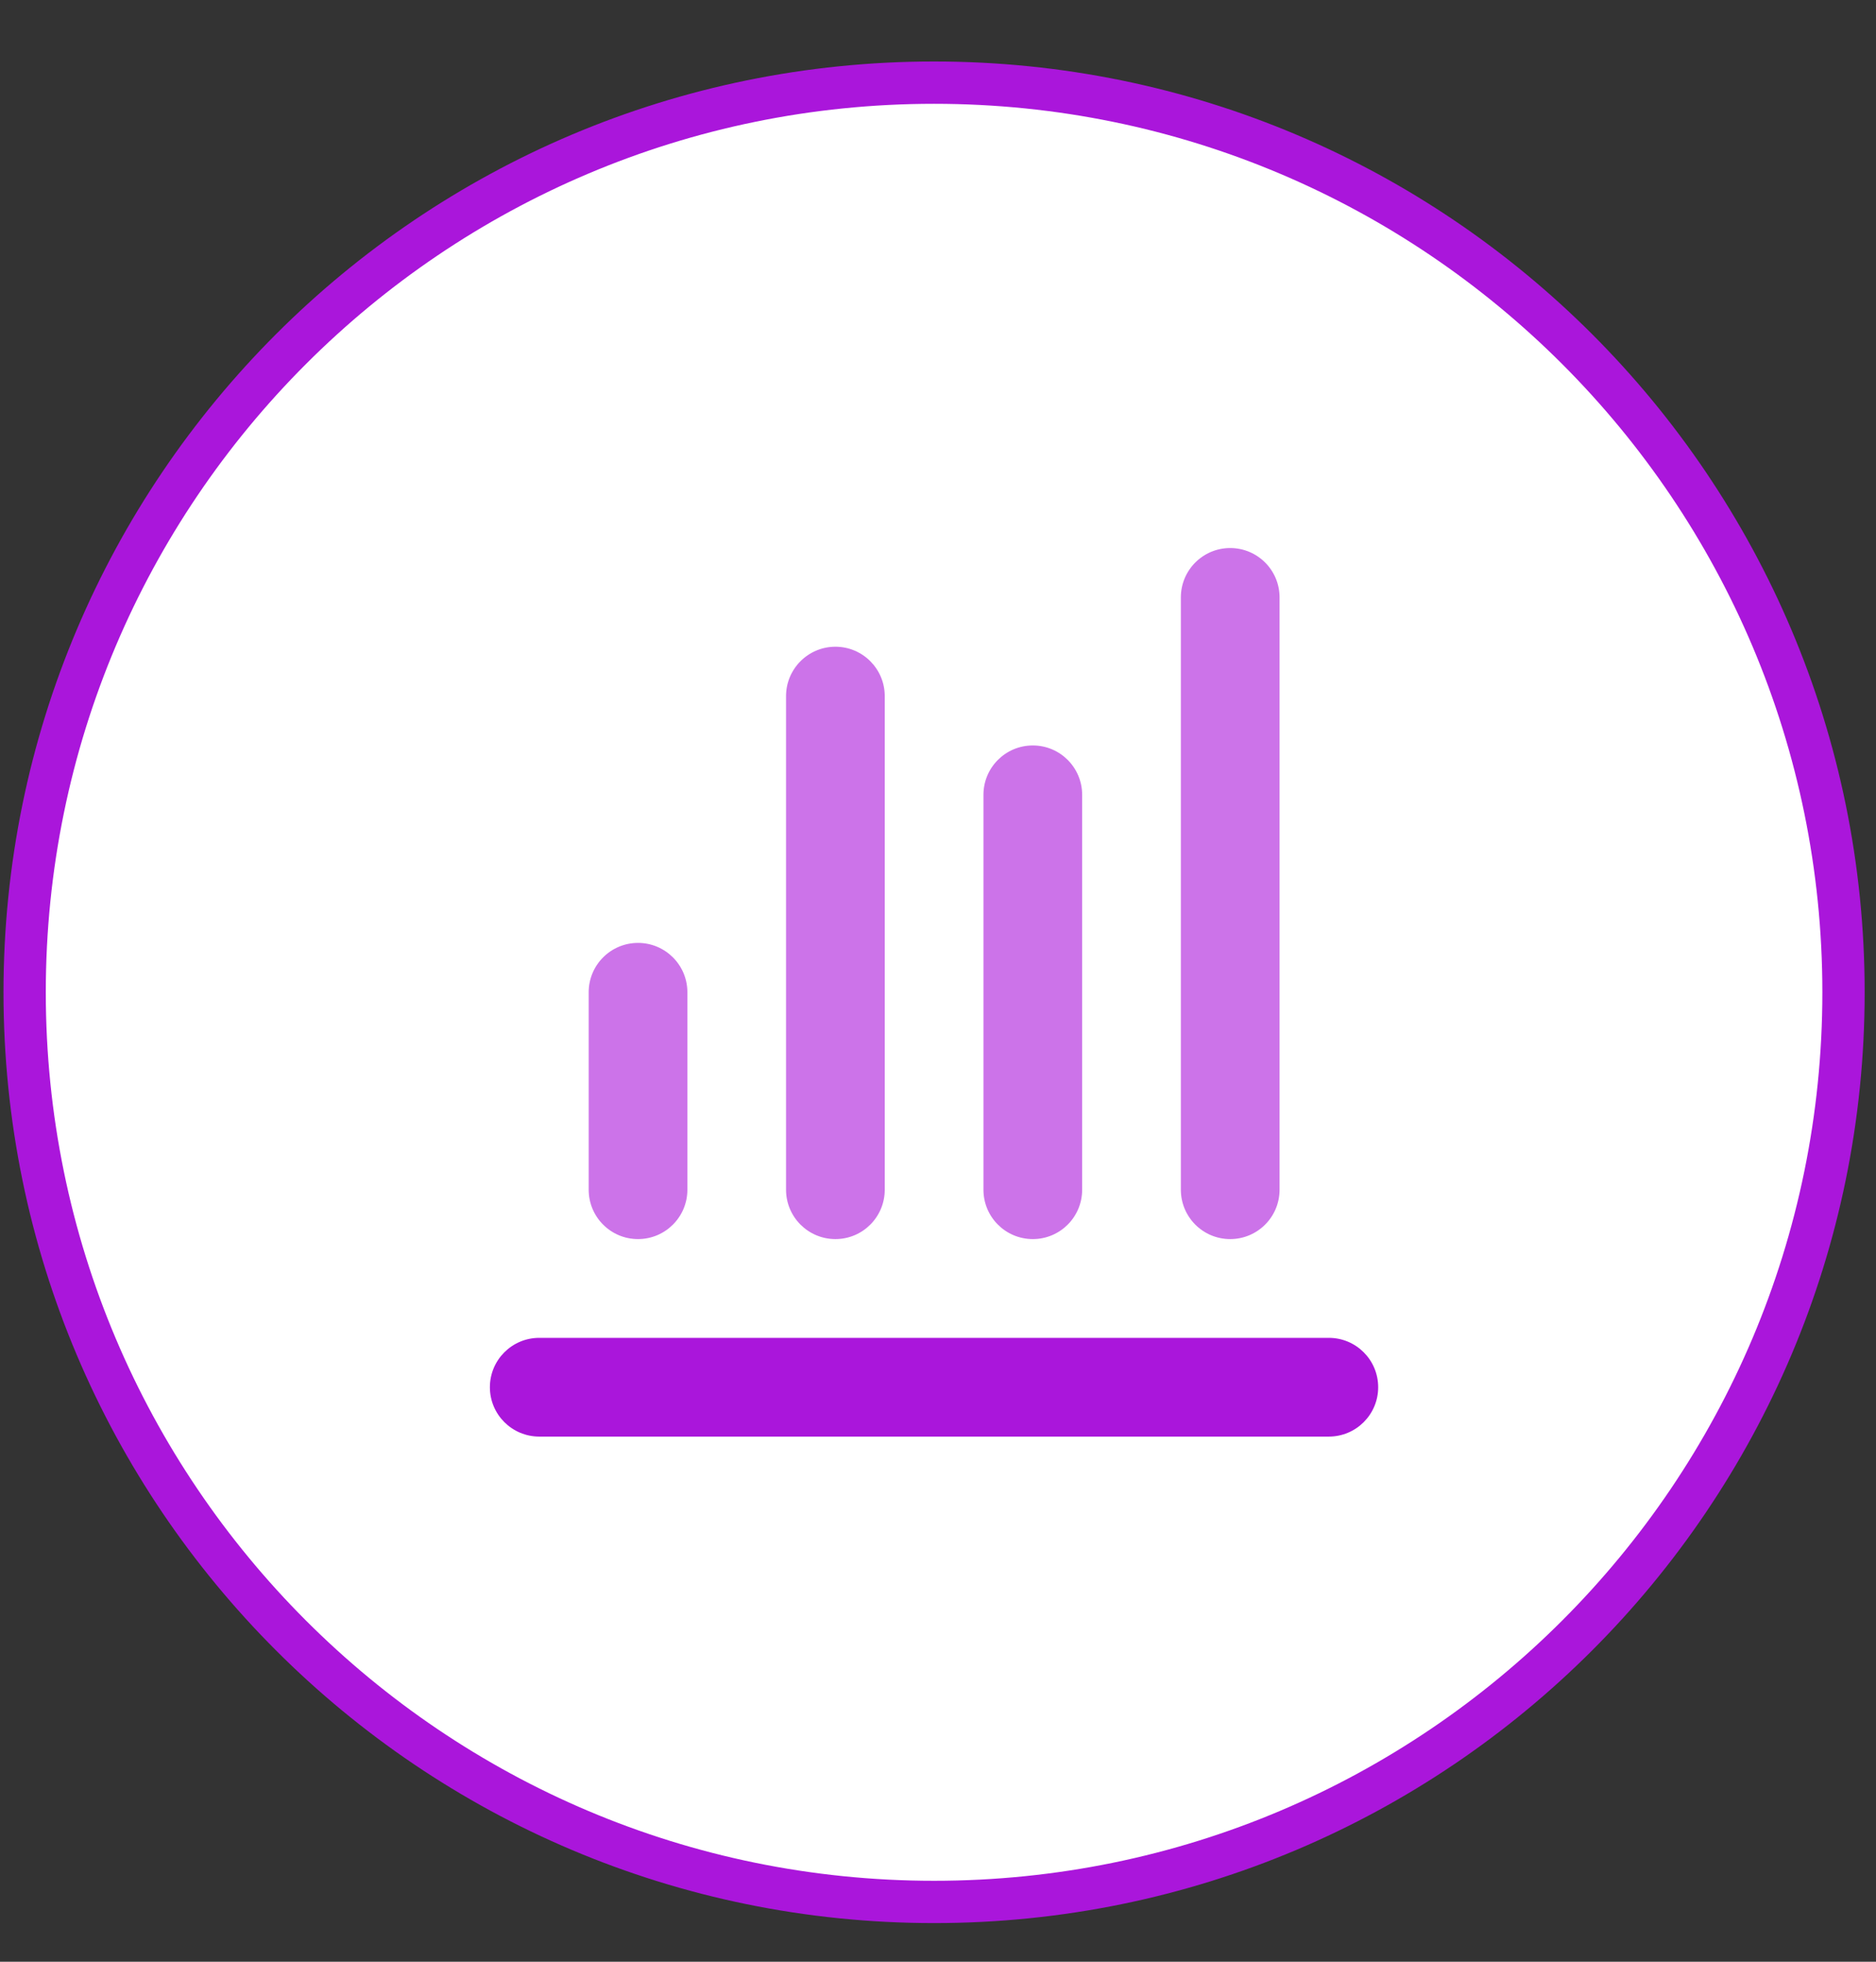 <svg xmlns="http://www.w3.org/2000/svg" fill="none" viewBox="0 0 44 46" height="46" width="44">
<rect x="0" y="0" width="44" height="46" fill="#333333" stroke="none"/>
<g clip-path="url(#clip0_5109_756)">
<path stroke-width="0.992" stroke="#AA16DB" fill="white" d="M21.908 44.598C33.688 44.598 43.238 35.049 43.238 23.268C43.238 11.488 33.688 1.938 21.908 1.938C10.128 1.938 0.578 11.488 0.578 23.268C0.578 35.049 10.128 44.598 21.908 44.598Z"></path>
<path fill="#AA16DB" d="M14.964 22.11C14.325 22.11 13.807 22.628 13.807 23.267V27.897C13.807 28.537 14.325 29.055 14.964 29.055C15.603 29.055 16.122 28.537 16.122 27.897V23.267C16.122 22.628 15.603 22.11 14.964 22.11ZM19.594 15.165C18.955 15.165 18.436 15.684 18.436 16.323V27.897C18.436 28.537 18.955 29.055 19.594 29.055C20.233 29.055 20.751 28.537 20.751 27.897V16.323C20.751 15.684 20.233 15.165 19.594 15.165ZM23.066 18.638C23.066 17.998 23.584 17.48 24.224 17.48C24.863 17.48 25.381 17.998 25.381 18.638V27.897C25.381 28.537 24.863 29.055 24.224 29.055C23.584 29.055 23.066 28.537 23.066 27.897V18.638ZM28.853 12.851C28.214 12.851 27.696 13.369 27.696 14.008V27.897C27.696 28.537 28.214 29.055 28.853 29.055C29.493 29.055 30.011 28.537 30.011 27.897V14.008C30.011 13.369 29.493 12.851 28.853 12.851Z" clip-rule="evenodd" fill-rule="evenodd" opacity="0.6"></path>
<path fill="#AA16DB" d="M11.49 32.529C11.49 31.889 12.008 31.371 12.648 31.371H31.167C31.806 31.371 32.324 31.889 32.324 32.529C32.324 33.168 31.806 33.686 31.167 33.686H12.648C12.008 33.686 11.49 33.168 11.49 32.529Z" clip-rule="evenodd" fill-rule="evenodd"></path>
</g>
<defs>
<clipPath id="clip0_5109_756">
<rect transform="translate(0 0.786)" fill="white" height="44.786" width="44"></rect>
</clipPath>
</defs>
</svg>
